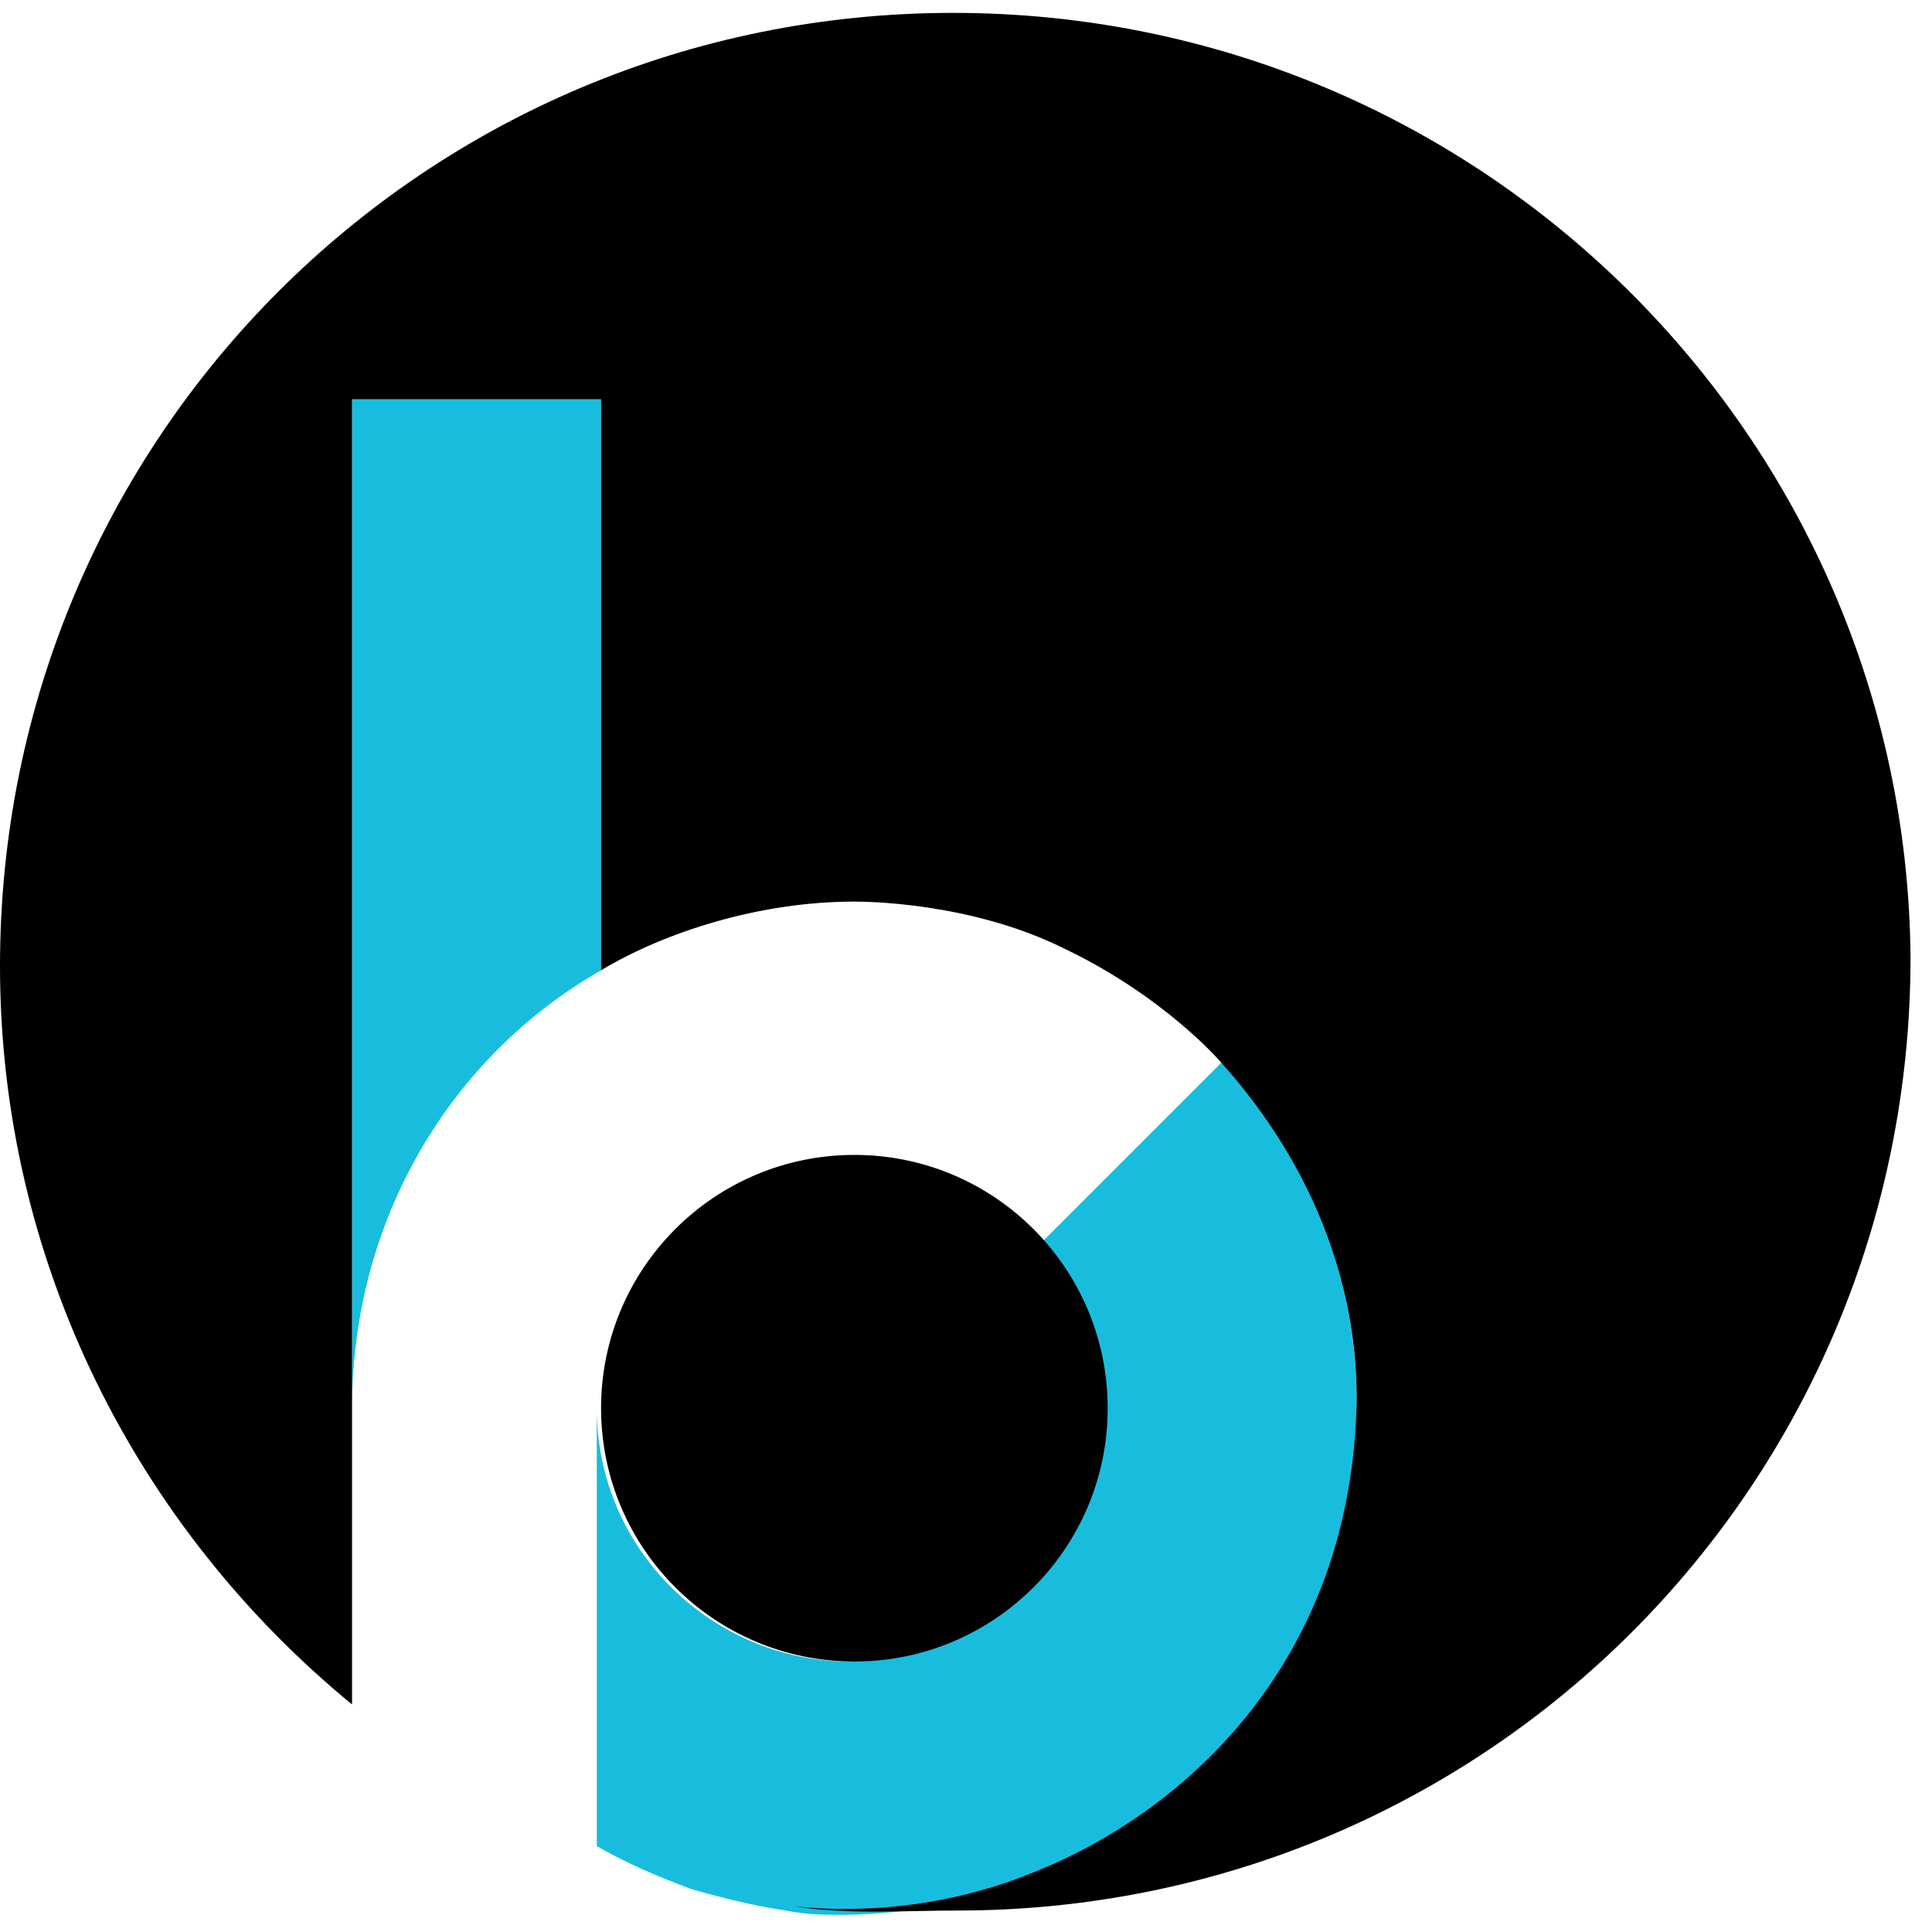 <svg id="bloomreach-logo" xmlns="http://www.w3.org/2000/svg" viewBox="0 0 45 45" width="45" height="45">
    <style>.p{fill:#18bdde}</style>
    <path class="p"
          d="M31.6 32.7c0-3.1-1.2-5.9-3.1-8l-4.2 4.2c.9 1 1.4 2.4 1.4 3.9 0 3.2-2.6 5.9-5.9 5.9-3.2 0-5.9-2.6-5.9-5.9V43c.7.4 1.4.7 2.2 1 .7.2 1.5.4 2.2.5.5.1.9.1 1.4.1 6.7-.1 11.9-5.4 11.9-11.9zM14 22.6V9.3H8.2v23.5c0-4.4 2.3-8.2 5.8-10.2zM146.9 15.8h4.5V19h.1c.9-2.2 3.2-3.7 5.5-3.7.3 0 .7.1 1 .2v4.4c-.4-.1-1.1-.2-1.7-.2-3.5 0-4.6 2.5-4.6 5.5V33H147V15.8h-.1zM163.6 25.5c.1 3 1.6 4.3 4.2 4.3 1.9 0 3.4-1.2 3.7-2.2h4.1c-1.3 4-4.1 5.8-8 5.8-5.4 0-8.8-3.7-8.8-9 0-5.1 3.6-9.1 8.8-9.1 5.8 0 8.7 4.9 8.3 10.2h-12.3zm7.6-2.9c-.4-2.4-1.5-3.7-3.8-3.7-3 0-3.8 2.3-3.9 3.7h7.7zM178.2 21.1c.3-4.4 4.2-5.7 8.1-5.7 3.4 0 7.5.8 7.5 4.9v8.9c0 1.6.2 3.1.6 3.8h-4.8c-.2-.5-.3-1.1-.3-1.7-1.5 1.6-3.7 2.1-5.8 2.1-3.3 0-5.8-1.6-5.8-5.1 0-3.9 2.9-4.8 5.8-5.2 2.9-.4 5.6-.3 5.6-2.3s-1.4-2.3-3.1-2.3c-1.8 0-3 .7-3.1 2.6h-4.7zm10.9 3.5c-.8.7-2.5.7-3.9 1-1.5.3-2.8.8-2.8 2.5 0 1.8 1.4 2.2 2.9 2.2 3.7 0 3.8-2.9 3.8-3.9v-1.8zM208.2 21.9c-.3-1.9-1.5-3-3.5-3-3 0-4 3.1-4 5.6s1 5.4 3.9 5.4c2.2 0 3.5-1.4 3.8-3.5h4.5c-.6 4.5-3.7 7-8.3 7-5.2 0-8.7-3.7-8.7-8.8 0-5.3 3.2-9.3 8.8-9.3 4 0 7.8 2.1 8.1 6.5l-4.6.1zM214.9 9.3h4.7v8.9h.1c1.2-1.9 3.3-2.9 5-2.9 5 0 6.3 2.8 6.3 7.1V33h-4.7v-9.7c0-2.8-.8-4.2-3-4.2-2.6 0-3.7 1.4-3.7 4.9v9h-4.7V9.3z"/>
    <path class="p"
          d="M233.6 31.3h-.6v1.6h-.3v-1.6h-.6v-.2h1.5v.2zm2.4 1.6h-.3v-1.5l-.6 1.5h-.2l-.6-1.5v1.5h-.3v-1.8h.5l.5 1.4.5-1.4h.5v1.8z"/>
    <g>
        <path d="M22.2.3C9.9.3 0 10.2 0 22.5c0 6.9 3.2 13.1 8.2 17.2V9.3H14v13.3c1.5-.9 3.7-1.6 5.9-1.6.2 0 2.7 0 4.9 1.1 2.3 1.1 3.6 2.6 3.6 2.6 1.9 2.1 3.2 4.8 3.2 7.9-.1 6.1-4 9.6-7.5 11-2.9 1.2-5.5.8-5.6.8 1.2.2 2.6.1 3.8.1 12.3 0 22.2-9.9 22.2-22.2-.1-12.1-10-22-22.3-22zM50.2 9.3h4.7v8.6h.1c1.2-1.8 3.3-2.6 5.4-2.6 3.4 0 7.1 2.8 7.1 9 0 6.3-3.7 9.1-7.1 9.1-2.5 0-4.6-.8-5.6-2.7h-.1V33h-4.5V9.3zm8.6 9.6c-2.8 0-4 2.6-4 5.5s1.2 5.5 4 5.5 4-2.6 4-5.5-1.2-5.5-4-5.5zM69.9 9.3h4.7V33h-4.7V9.3zM86 15.4c5.4 0 8.9 3.6 8.9 9.1 0 5.4-3.5 9-8.9 9s-8.9-3.6-8.9-9c0-5.6 3.5-9.1 8.9-9.1zm0 14.5c3.2 0 4.2-2.8 4.2-5.5 0-2.8-1-5.5-4.2-5.5s-4.1 2.8-4.1 5.5c-.1 2.7.9 5.5 4.1 5.5zM105.9 15.4c5.4 0 8.9 3.6 8.9 9.1 0 5.4-3.5 9-8.9 9s-8.9-3.6-8.9-9c0-5.6 3.5-9.1 8.9-9.1zm0 14.5c3.2 0 4.2-2.8 4.2-5.5 0-2.8-1-5.5-4.2-5.5s-4.1 2.8-4.1 5.5c-.1 2.7.9 5.5 4.1 5.5zM117.2 15.8h4.4v2.3h.1c1.2-1.8 3-2.8 5.2-2.8s4.1.8 5 2.9c1-1.5 2.8-2.9 5.2-2.9 3.7 0 6.3 1.7 6.3 6.1V33h-4.7v-9.7c0-2.3-.2-4.2-2.9-4.2s-3.2 2.2-3.2 4.3V33H128v-9.6c0-2 .1-4.3-2.9-4.3-.9 0-3.2.6-3.2 3.9v10h-4.7V15.8z"/>
        <circle cx="19.9" cy="32.8" r="5.9"/>
    </g>
</svg>
